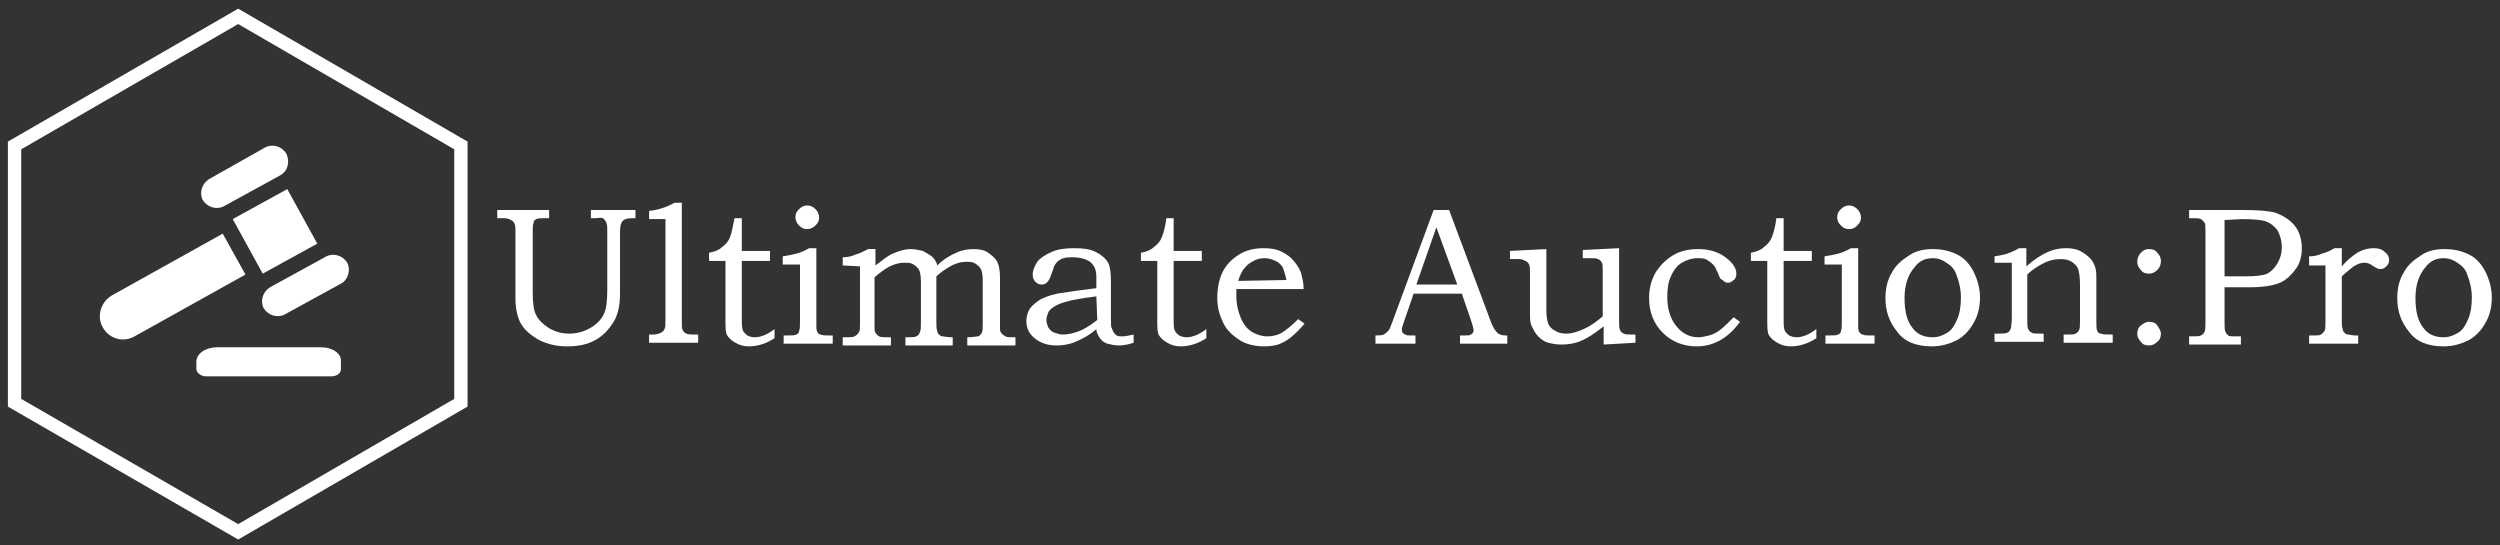 <svg width="275" height="60" viewBox="0 0 275 60" fill="none" xmlns="http://www.w3.org/2000/svg">
<rect x="0" y="0" width="275" height="60" fill="#333333" stroke="none"/>
<path d="M54.7 23.1H60.4V24H60C59.5 24 59.2 24 59 24.1C58.8 24.2 58.7 24.3 58.7 24.5C58.6 24.7 58.6 25 58.6 25.5V32.1C58.6 33.3 58.7 34.2 59 34.7C59.3 35.3 59.8 35.7 60.4 36.1C61.1 36.5 61.8 36.7 62.6 36.7C63.4 36.7 64.2 36.5 64.9 36.1C65.6 35.7 66.1 35.2 66.4 34.6C66.7 34 66.8 33.1 66.8 31.9V25.5C66.8 25 66.8 24.7 66.7 24.5C66.6 24.3 66.5 24.1 66.3 24C66.1 23.9 65.8 24 65.4 24H65V23.1H69.9V24H69.6C69 24 68.7 24.1 68.5 24.3C68.3 24.5 68.2 24.9 68.2 25.5V32.3C68.2 33.5 68 34.6 67.5 35.4C67 36.2 66.4 36.9 65.5 37.4C64.6 37.9 63.6 38.1 62.4 38.1C61.3 38.1 60.3 37.9 59.3 37.4C58.4 36.9 57.7 36.3 57.3 35.6C56.9 34.9 56.7 33.9 56.7 32.8V25.6C56.7 25.1 56.7 24.8 56.6 24.6C56.5 24.4 56.4 24.3 56.2 24.2C55.9 24 55.6 24 55.2 24H54.7V23.1Z" fill="white"/>
<path d="M71.4 24.1V23.2C72.4 23.1 73.3 22.8 74.2 22.3H75V35.3C75 35.8 75 36.2 75.1 36.3C75.2 36.5 75.3 36.6 75.5 36.7C75.7 36.8 76 36.8 76.5 36.8H76.8V37.7H71.4V36.8H71.9C72.2 36.8 72.5 36.7 72.7 36.6C72.9 36.5 73 36.4 73.1 36.2C73.2 36 73.2 35.7 73.2 35.1V24.1H71.4Z" fill="white"/>
<path d="M80.8 24H81.6V27.6H84.7V28.7H81.6V35.1C81.6 35.6 81.6 36 81.7 36.3C81.8 36.6 82 36.7 82.2 36.9C82.4 37 82.7 37.1 83 37.1C83.7 37.1 84.4 36.8 85.2 36.2V37.2C84.3 37.8 83.3 38.1 82.4 38.1C81.9 38.1 81.4 38 80.9 37.7C80.5 37.5 80.2 37.2 80 36.9C79.8 36.6 79.8 36 79.8 35.2V28.7H78V27.8C78.6 27.7 79.1 27.5 79.4 27.2C79.8 26.9 80.1 26.6 80.3 26.1C80.5 25.6 80.6 24.9 80.8 24Z" fill="white"/>
<path d="M86.1 29.1V28.2C86.7 28.1 87.2 28 87.6 27.9C88 27.8 88.5 27.6 89 27.3H89.8V35.8C89.8 36.1 89.8 36.3 89.9 36.5C90 36.7 90.1 36.8 90.3 36.8C90.5 36.9 90.7 36.9 91.1 36.9H91.6V37.8H86.2V36.9H86.6C87.1 36.9 87.4 36.9 87.6 36.8C87.8 36.7 87.9 36.6 87.9 36.4C88 36.2 88 35.9 88 35.3V29.1H86.1ZM88.8 22.6C89.1 22.6 89.4 22.7 89.7 23C89.9 23.2 90.1 23.5 90.1 23.9C90.1 24.3 90 24.5 89.7 24.8C89.5 25 89.2 25.2 88.8 25.2C88.4 25.2 88.2 25.1 87.9 24.8C87.7 24.6 87.5 24.3 87.5 23.9C87.5 23.5 87.6 23.3 87.9 23C88.2 22.7 88.5 22.6 88.8 22.6Z" fill="white"/>
<path d="M92.7 29.2V28.3C93.2 28.3 93.7 28.2 94.1 28C94.5 27.9 94.9 27.7 95.5 27.4H96.3V29.2C97.1 28.6 97.7 28.1 98.2 27.9C98.9 27.6 99.5 27.4 100.2 27.4C100.6 27.4 101.1 27.5 101.5 27.6C101.9 27.8 102.2 28 102.5 28.2C102.7 28.4 103 28.7 103.1 29.2C103.8 28.5 104.5 28.1 105.2 27.8C105.8 27.5 106.5 27.4 107.1 27.4C107.7 27.4 108.3 27.5 108.7 27.8C109.1 28.1 109.5 28.4 109.7 28.8C109.9 29.2 110 29.8 110 30.5V35.4C110 35.9 110 36.2 110 36.3C110 36.4 110.1 36.6 110.2 36.7C110.3 36.8 110.4 36.9 110.6 37C110.8 37.1 111 37.1 111.4 37.1H111.7V38H106.4V37.1C107 37.1 107.4 37 107.6 37C107.8 36.9 107.9 36.8 108 36.6C108.1 36.4 108.1 36.1 108.1 35.5V30.8C108.1 30.2 108 29.8 107.9 29.6C107.8 29.4 107.6 29.2 107.3 29C107 28.8 106.7 28.8 106.3 28.8C105.8 28.8 105.3 28.9 104.7 29.2C104 29.6 103.4 30 103 30.4V35.4C103 35.9 103 36.2 103.1 36.4C103.1 36.6 103.2 36.7 103.3 36.8C103.4 36.9 103.5 37 103.7 37C103.8 37 104.2 37.1 104.8 37.1V38H99.6V37.1H99.9C100.3 37.1 100.6 37.1 100.8 37C101 36.9 101.1 36.8 101.2 36.5C101.3 36.3 101.3 36 101.3 35.5V31C101.3 30.3 101.2 29.9 101.1 29.7C101 29.5 100.8 29.3 100.5 29.1C100.2 28.9 99.9 28.9 99.5 28.9C99 28.9 98.6 29 98.1 29.2C97.4 29.5 96.8 30 96.2 30.5V35.9C96.2 36.2 96.2 36.5 96.3 36.6C96.4 36.7 96.5 36.9 96.7 37C96.9 37.1 97.2 37.1 97.5 37.1H98V38H92.7V37.1H93C93.5 37.1 93.8 37.1 94 37C94.2 36.9 94.4 36.7 94.5 36.5C94.6 36.4 94.6 36 94.6 35.5V29.3L92.7 29.2Z" fill="white"/>
<path d="M120.6 31.7V30.5C120.6 29.7 120.4 29.2 119.9 28.8C119.5 28.5 118.8 28.3 118 28.3C117.6 28.3 117.3 28.3 117 28.4C116.7 28.5 116.5 28.6 116.3 28.8C116.1 29 116 29.2 115.9 29.4C115.9 29.5 115.8 29.8 115.6 30.3C115.4 30.9 115.1 31.3 114.6 31.3C114.3 31.3 114.1 31.2 113.9 31C113.7 30.8 113.6 30.6 113.6 30.2C113.6 29.7 113.8 29.3 114.1 28.8C114.4 28.4 115 28 115.7 27.7C116.4 27.4 117.2 27.3 118.2 27.3C119.1 27.3 119.9 27.4 120.5 27.7C121.1 28 121.6 28.4 121.9 28.9C122.1 29.3 122.2 29.9 122.2 30.9V35C122.2 35.6 122.2 36 122.3 36.1C122.4 36.4 122.5 36.6 122.7 36.8C122.9 37 123.1 37 123.5 37C123.8 37 124.2 36.9 124.7 36.8V37.7C124.1 37.9 123.6 38 123.1 38C122.6 38 122.2 37.9 121.8 37.8C121.5 37.7 121.2 37.5 121 37.2C120.8 36.9 120.6 36.6 120.6 36.2C119.8 36.9 119 37.3 118.3 37.6C117.6 37.9 116.9 38 116.2 38C115.2 38 114.4 37.7 113.8 37.2C113.2 36.7 112.9 36.1 112.9 35.3C112.9 34.9 113 34.5 113.2 34.1C113.4 33.7 113.8 33.4 114.2 33.1C114.6 32.8 115.4 32.5 116.3 32.3C117.5 32.1 118.9 31.9 120.6 31.7ZM120.6 32.6C119 32.8 118 33 117.6 33.1C116.8 33.3 116.3 33.5 116 33.7C115.7 33.9 115.4 34.1 115.3 34.4C115.2 34.7 115.1 34.9 115.1 35.2C115.1 35.5 115.2 35.7 115.3 36C115.5 36.3 115.7 36.5 116 36.6C116.3 36.7 116.6 36.8 116.9 36.8C117.4 36.8 117.9 36.7 118.5 36.5C119.1 36.3 119.8 35.9 120.7 35.2L120.6 32.6Z" fill="white"/>
<path d="M128.3 24H129.1V27.6H132.2V28.7H129.1V35.1C129.1 35.6 129.1 36 129.2 36.3C129.3 36.6 129.5 36.7 129.7 36.9C129.9 37 130.2 37.1 130.5 37.1C131.2 37.1 131.9 36.8 132.7 36.2V37.2C131.8 37.8 130.8 38.1 129.9 38.1C129.4 38.1 128.9 38 128.4 37.7C128 37.5 127.7 37.2 127.5 36.9C127.3 36.6 127.3 36 127.3 35.2V28.7H125.5V27.8C126.1 27.7 126.6 27.5 126.9 27.2C127.3 26.9 127.6 26.6 127.8 26.1C128 25.6 128.2 24.9 128.3 24Z" fill="white"/>
<path d="M142.8 35.1L143.5 35.6C143 36.2 142.5 36.7 142 37.1C141.5 37.5 141.1 37.7 140.6 37.9C140.2 38 139.7 38.1 139.1 38.1C138.1 38.1 137.2 37.9 136.5 37.5C135.7 37 135 36.4 134.6 35.6C134.2 34.8 133.9 33.9 133.9 32.8C133.9 31.7 134.1 30.7 134.5 29.9C134.9 29.1 135.5 28.5 136.3 28C137.1 27.5 138 27.3 139 27.3C139.8 27.3 140.4 27.4 141 27.7C141.6 28 142 28.3 142.4 28.8C142.8 29.3 143.1 29.8 143.2 30.4C143.3 30.8 143.4 31.2 143.4 31.8H136C136 32.1 136 32.4 136 32.6C136 33.5 136.2 34.3 136.5 35C136.8 35.7 137.2 36.2 137.7 36.5C138.2 36.8 138.8 37 139.4 37C139.9 37 140.5 36.9 141 36.6C141.5 36.3 142.1 35.8 142.8 35.1ZM141.5 30.8C141.4 30.2 141.2 29.7 141.1 29.4C140.9 29.1 140.6 28.8 140.3 28.7C139.9 28.5 139.5 28.4 139.1 28.4C138.7 28.4 138.2 28.5 137.9 28.7C137.5 28.9 137.2 29.1 136.9 29.5C136.6 29.8 136.4 30.3 136.2 30.9L141.5 30.8Z" fill="white"/>
<path d="M157.7 23.1H159.4L164 35.4C164.2 36 164.5 36.4 164.7 36.6C164.9 36.8 165.2 36.9 165.6 36.9H165.8V37.8H160.6V36.9C160.8 36.9 160.9 36.9 161.1 36.9C161.4 36.9 161.7 36.9 161.8 36.8C162 36.7 162.1 36.5 162.1 36.3C162.1 36.2 162 35.8 161.8 35.2L160.8 32.3H155.5L154.4 35.5C154.3 35.8 154.2 36.1 154.2 36.2C154.2 36.3 154.2 36.5 154.3 36.6C154.4 36.7 154.5 36.8 154.6 36.8C154.7 36.9 154.9 36.9 155.2 36.9C155.4 36.9 155.5 36.9 155.7 36.9V37.8H151.3V36.9C151.7 36.9 152 36.9 152.2 36.8C152.4 36.7 152.5 36.6 152.7 36.4C152.9 36.2 153 35.8 153.2 35.3L157.7 23.1ZM155.8 31.3H160.3L158 25L155.8 31.3Z" fill="white"/>
<path d="M166.1 27.6L170.1 27.4V34.2C170.1 34.8 170.2 35.3 170.3 35.6C170.5 36 170.7 36.2 171.1 36.4C171.4 36.6 171.8 36.7 172.3 36.7C172.9 36.7 173.5 36.5 174.2 36.2C174.9 35.9 175.6 35.4 176.3 34.8V29.9C176.3 29.4 176.3 29 176.2 28.9C176.1 28.7 176 28.6 175.8 28.5C175.6 28.4 175.3 28.4 174.9 28.4H174.1V27.5L178.1 27.3V35.2C178.1 35.7 178.1 36.1 178.2 36.3C178.3 36.5 178.4 36.6 178.6 36.7C178.8 36.8 179.1 36.8 179.6 36.8H179.9V37.7L176.4 37.9V35.9C175.4 36.7 174.6 37.2 173.9 37.5C173.2 37.8 172.5 37.9 171.7 37.9C171.2 37.9 170.7 37.8 170.3 37.7C169.9 37.6 169.5 37.3 169.2 37C168.9 36.7 168.7 36.3 168.5 35.9C168.3 35.5 168.3 35 168.3 34.6V30C168.3 29.6 168.3 29.3 168.2 29.1C168.1 28.9 168 28.8 167.8 28.7C167.6 28.6 167.4 28.5 167.1 28.5H166.1V27.6Z" fill="white"/>
<path d="M190.7 34.9L191.4 35.4C190.1 37.2 188.5 38.1 186.6 38.1C185.2 38.1 183.9 37.6 182.9 36.6C181.9 35.6 181.4 34.3 181.4 32.8C181.4 31.8 181.6 30.9 182.1 30C182.6 29.2 183.2 28.6 184 28.1C184.8 27.6 185.8 27.4 186.8 27.4C188 27.4 189 27.7 189.8 28.3C190.6 28.9 191 29.5 191 30.1C191 30.4 190.9 30.7 190.7 30.8C190.5 31 190.3 31.1 190.1 31.1C190 31.1 189.9 31.1 189.7 31C189.6 30.9 189.5 30.8 189.3 30.7C189.2 30.6 189.1 30.4 189 30.1C188.8 29.7 188.7 29.4 188.6 29.3C188.4 29 188.1 28.8 187.8 28.6C187.5 28.4 187.1 28.4 186.7 28.4C186.1 28.4 185.5 28.6 185 28.9C184.5 29.2 184.1 29.7 183.8 30.4C183.5 31 183.4 31.8 183.4 32.7C183.4 34.1 183.8 35.2 184.5 36C185.1 36.7 185.9 37.1 186.8 37.1C187.2 37.1 187.6 37 188 36.9C188.4 36.8 188.8 36.6 189.2 36.3C189.6 36 190.1 35.5 190.7 34.9Z" fill="white"/>
<path d="M195.4 24H196.2V27.6H199.3V28.7H196.2V35.1C196.2 35.6 196.2 36 196.3 36.3C196.4 36.6 196.6 36.7 196.8 36.9C197 37 197.3 37.1 197.6 37.1C198.3 37.1 199 36.8 199.8 36.2V37.2C198.9 37.8 197.9 38.1 197 38.1C196.5 38.1 196 38 195.5 37.7C195 37.4 194.8 37.2 194.6 36.9C194.4 36.6 194.4 36 194.4 35.2V28.7H192.6V27.8C193.2 27.7 193.7 27.5 194 27.2C194.4 26.9 194.7 26.6 194.9 26.1C195.1 25.6 195.3 24.9 195.4 24Z" fill="white"/>
<path d="M200.7 29.1V28.2C201.3 28.1 201.8 28 202.2 27.9C202.6 27.8 203.1 27.6 203.6 27.3H204.4V35.8C204.4 36.1 204.4 36.3 204.5 36.5C204.6 36.6 204.7 36.8 204.9 36.8C205.1 36.9 205.3 36.9 205.7 36.9H206.2V37.8H200.8V36.9H201.2C201.7 36.9 202 36.9 202.2 36.8C202.4 36.7 202.5 36.6 202.5 36.4C202.6 36.2 202.6 35.9 202.6 35.3V29.1H200.7ZM203.4 22.6C203.7 22.6 204 22.7 204.3 23C204.5 23.2 204.7 23.5 204.7 23.9C204.7 24.3 204.6 24.5 204.3 24.8C204 25.1 203.8 25.2 203.4 25.2C203 25.2 202.8 25.1 202.5 24.8C202.2 24.5 202.1 24.3 202.1 23.9C202.1 23.5 202.2 23.3 202.5 23C202.8 22.7 203.1 22.6 203.4 22.6Z" fill="white"/>
<path d="M212.6 27.4C213.6 27.4 214.5 27.6 215.3 28C216.1 28.4 216.7 29.1 217.1 29.9C217.5 30.7 217.8 31.7 217.8 32.7C217.8 33.7 217.6 34.7 217.1 35.5C216.7 36.3 216 37 215.3 37.4C214.5 37.8 213.6 38.1 212.5 38.1C210.8 38.1 209.5 37.6 208.7 36.5C207.8 35.4 207.4 34.2 207.4 32.8C207.4 31.8 207.6 30.8 208.1 30C208.5 29.2 209.2 28.6 210 28.1C210.7 27.6 211.6 27.4 212.6 27.4ZM212.6 28.4C211.8 28.4 211.1 28.7 210.6 29.4C209.9 30.2 209.5 31.3 209.5 32.8C209.5 34.3 209.8 35.4 210.4 36.1C210.9 36.8 211.7 37.1 212.6 37.1C213.2 37.1 213.7 36.9 214.2 36.6C214.7 36.3 215 35.8 215.3 35.1C215.6 34.4 215.7 33.6 215.7 32.7C215.7 31.8 215.5 31 215.2 30.2C215 29.6 214.6 29.2 214.1 28.9C213.7 28.6 213.2 28.4 212.6 28.4Z" fill="white"/>
<path d="M219.4 29.1V28.2C220 28.1 220.5 28 220.8 27.9C221.1 27.8 221.6 27.6 222.1 27.3H222.9V29.3C223.8 28.5 224.6 28 225.3 27.7C226 27.4 226.6 27.3 227.3 27.3C227.9 27.3 228.4 27.4 228.8 27.6C229.2 27.8 229.6 28.1 229.9 28.4C230.2 28.7 230.4 29.1 230.5 29.5C230.6 29.8 230.6 30.2 230.6 30.7V35.3C230.6 35.9 230.6 36.2 230.7 36.4C230.8 36.6 230.9 36.7 231.1 36.7C231.3 36.8 231.7 36.8 232.4 36.8V37.7H227V36.8H227.3C227.8 36.8 228.2 36.8 228.3 36.7C228.5 36.6 228.6 36.5 228.7 36.3C228.8 36.1 228.8 35.8 228.8 35.2V31.3C228.8 30.5 228.7 29.9 228.6 29.6C228.5 29.3 228.2 29 227.9 28.8C227.6 28.6 227.2 28.5 226.7 28.5C226.1 28.5 225.5 28.6 224.9 28.9C224.3 29.2 223.6 29.6 223 30.2V35.1C223 35.6 223 36 223.1 36.2C223.2 36.4 223.3 36.5 223.5 36.6C223.6 36.7 224 36.7 224.5 36.7H224.8V37.6H219.4V36.7H219.7C220.2 36.7 220.6 36.7 220.8 36.6C221 36.5 221.1 36.4 221.2 36.1C221.2 36 221.3 35.6 221.3 34.9V28.9H219.4V29.1Z" fill="white"/>
<path d="M236.4 27.4C236.8 27.4 237.1 27.5 237.3 27.8C237.6 28.1 237.7 28.4 237.7 28.7C237.7 29.1 237.6 29.4 237.3 29.7C237 30 236.7 30.1 236.4 30.1C236 30.1 235.7 30 235.5 29.7C235.2 29.4 235.1 29.1 235.1 28.8C235.1 28.5 235.2 28.1 235.5 27.8C235.8 27.5 236 27.4 236.4 27.4ZM236.4 35.4C236.8 35.4 237.1 35.5 237.3 35.8C237.5 36.1 237.7 36.4 237.7 36.7C237.7 37 237.6 37.4 237.3 37.6C237 37.9 236.7 38 236.4 38C236 38 235.7 37.9 235.5 37.6C235.2 37.3 235.1 37 235.1 36.7C235.1 36.4 235.2 36 235.5 35.8C235.8 35.6 236 35.4 236.4 35.4Z" fill="white"/>
<path d="M240.8 23.1H246.6C248.4 23.1 249.6 23.2 250.3 23.4C251.1 23.7 251.8 24.1 252.4 24.8C252.9 25.4 253.2 26.3 253.2 27.3C253.2 28.2 253 28.9 252.6 29.5C252.1 30.2 251.5 30.8 250.8 31.1C250.1 31.4 249 31.6 247.4 31.6H244.7V35.4C244.7 36 244.7 36.3 244.8 36.5C244.9 36.7 245 36.8 245.1 36.9C245.2 37 245.5 37 246 37H246.5V37.9H240.8V37H241.1C241.6 37 241.9 37 242.1 36.9C242.3 36.8 242.4 36.7 242.5 36.5C242.6 36.3 242.6 36 242.6 35.5V25.4C242.6 24.9 242.6 24.6 242.5 24.5C242.4 24.4 242.3 24.2 242.1 24.1C241.9 24 241.6 24 241.1 24H240.8V23.1ZM244.7 24.2V30.4H247C248.1 30.4 249 30.3 249.4 30.1C249.8 29.9 250.2 29.5 250.5 29C250.8 28.5 251 27.9 251 27.2C251 26.5 250.8 25.8 250.5 25.3C250.1 24.8 249.7 24.5 249.1 24.3C248.7 24.2 247.9 24.1 246.6 24.1L244.7 24.2Z" fill="white"/>
<path d="M254 29.1V28.2C254.5 28.2 255 28.1 255.4 27.9C255.8 27.8 256.3 27.6 256.8 27.3H257.6V29.3C258.1 28.7 258.7 28.2 259.3 27.8C260 27.4 260.6 27.3 261.1 27.3C261.6 27.3 262 27.4 262.3 27.7C262.6 27.9 262.8 28.2 262.8 28.6C262.8 28.9 262.7 29.1 262.5 29.3C262.3 29.5 262.1 29.6 261.8 29.6C261.7 29.6 261.6 29.6 261.5 29.5C261.4 29.5 261.3 29.4 261.1 29.3C260.7 29 260.4 28.9 260.1 28.9C259.7 28.9 259.4 29 258.9 29.3C258.4 29.7 257.9 30.1 257.6 30.4V35.3C257.6 35.7 257.6 36 257.7 36.2C257.7 36.4 257.8 36.5 257.9 36.6C258 36.7 258.1 36.8 258.3 36.8C258.5 36.8 258.7 36.9 259.1 36.9H259.4V37.8H254V36.9H254.5C254.9 36.9 255.2 36.9 255.3 36.8C255.5 36.7 255.6 36.5 255.7 36.4C255.8 36.3 255.8 35.9 255.8 35.4V29.2H254V29.1Z" fill="white"/>
<path d="M268.9 27.4C269.9 27.4 270.8 27.6 271.6 28C272.4 28.4 273 29.1 273.4 29.9C273.8 30.7 274.1 31.7 274.1 32.7C274.1 33.7 273.9 34.7 273.4 35.5C273 36.3 272.3 37 271.6 37.4C270.8 37.8 269.9 38.1 268.8 38.1C267.1 38.1 265.8 37.6 265 36.5C264.1 35.4 263.7 34.2 263.7 32.8C263.7 31.8 263.9 30.8 264.4 30C264.8 29.2 265.5 28.6 266.3 28.1C267 27.6 267.9 27.4 268.9 27.4ZM268.8 28.4C268 28.4 267.3 28.7 266.8 29.4C266.1 30.2 265.7 31.3 265.7 32.8C265.7 34.3 266 35.4 266.6 36.1C267.1 36.8 267.9 37.1 268.8 37.1C269.4 37.1 269.9 36.9 270.4 36.6C270.9 36.3 271.2 35.8 271.5 35.1C271.8 34.4 271.9 33.6 271.9 32.7C271.9 31.8 271.7 31 271.4 30.2C271.2 29.6 270.8 29.2 270.3 28.9C269.9 28.6 269.4 28.4 268.8 28.4Z" fill="white"/>
<path d="M1.6 16L26.2 1.8L50.7 16V44.3L26.2 58.5L1.6 44.3V16Z" stroke="white" stroke-width="1.466" stroke-miterlimit="10"/>
<path d="M31.5 16.9C31 16.1 30 15.8 29.2 16.2L23 19.7C22.2 20.2 21.9 21.2 22.3 22C22.8 22.8 23.8 23.1 24.6 22.7L30.8 19.3C31.7 18.8 31.9 17.8 31.5 16.9Z" fill="white"/>
<path d="M38.2 28.9C37.7 28.1 36.7 27.8 35.9 28.2L29.7 31.6C28.9 32.1 28.6 33.1 29 33.9C29.5 34.7 30.5 35 31.3 34.6L37.5 31.2C38.3 30.8 38.6 29.7 38.2 28.9Z" fill="white"/>
<path d="M31.6 20.8L25.6 24.1L28.9 30.1L34.9 26.8L31.6 20.8Z" fill="white"/>
<path d="M24.5 25.7L12.3 32.5C11.1 33.2 10.6 34.8 11.3 36C12 37.3 13.6 37.7 14.8 37L27 30.2L24.5 25.7Z" fill="white"/>
<path d="M35.3 38.2H23.9C22.6 38.2 21.6 38.9 21.6 39.8V40.6C21.6 41 22.1 41.4 22.7 41.4H36.4C37 41.4 37.5 41.1 37.5 40.6V39.8C37.6 38.9 36.6 38.2 35.3 38.2Z" fill="white"/>
</svg>
